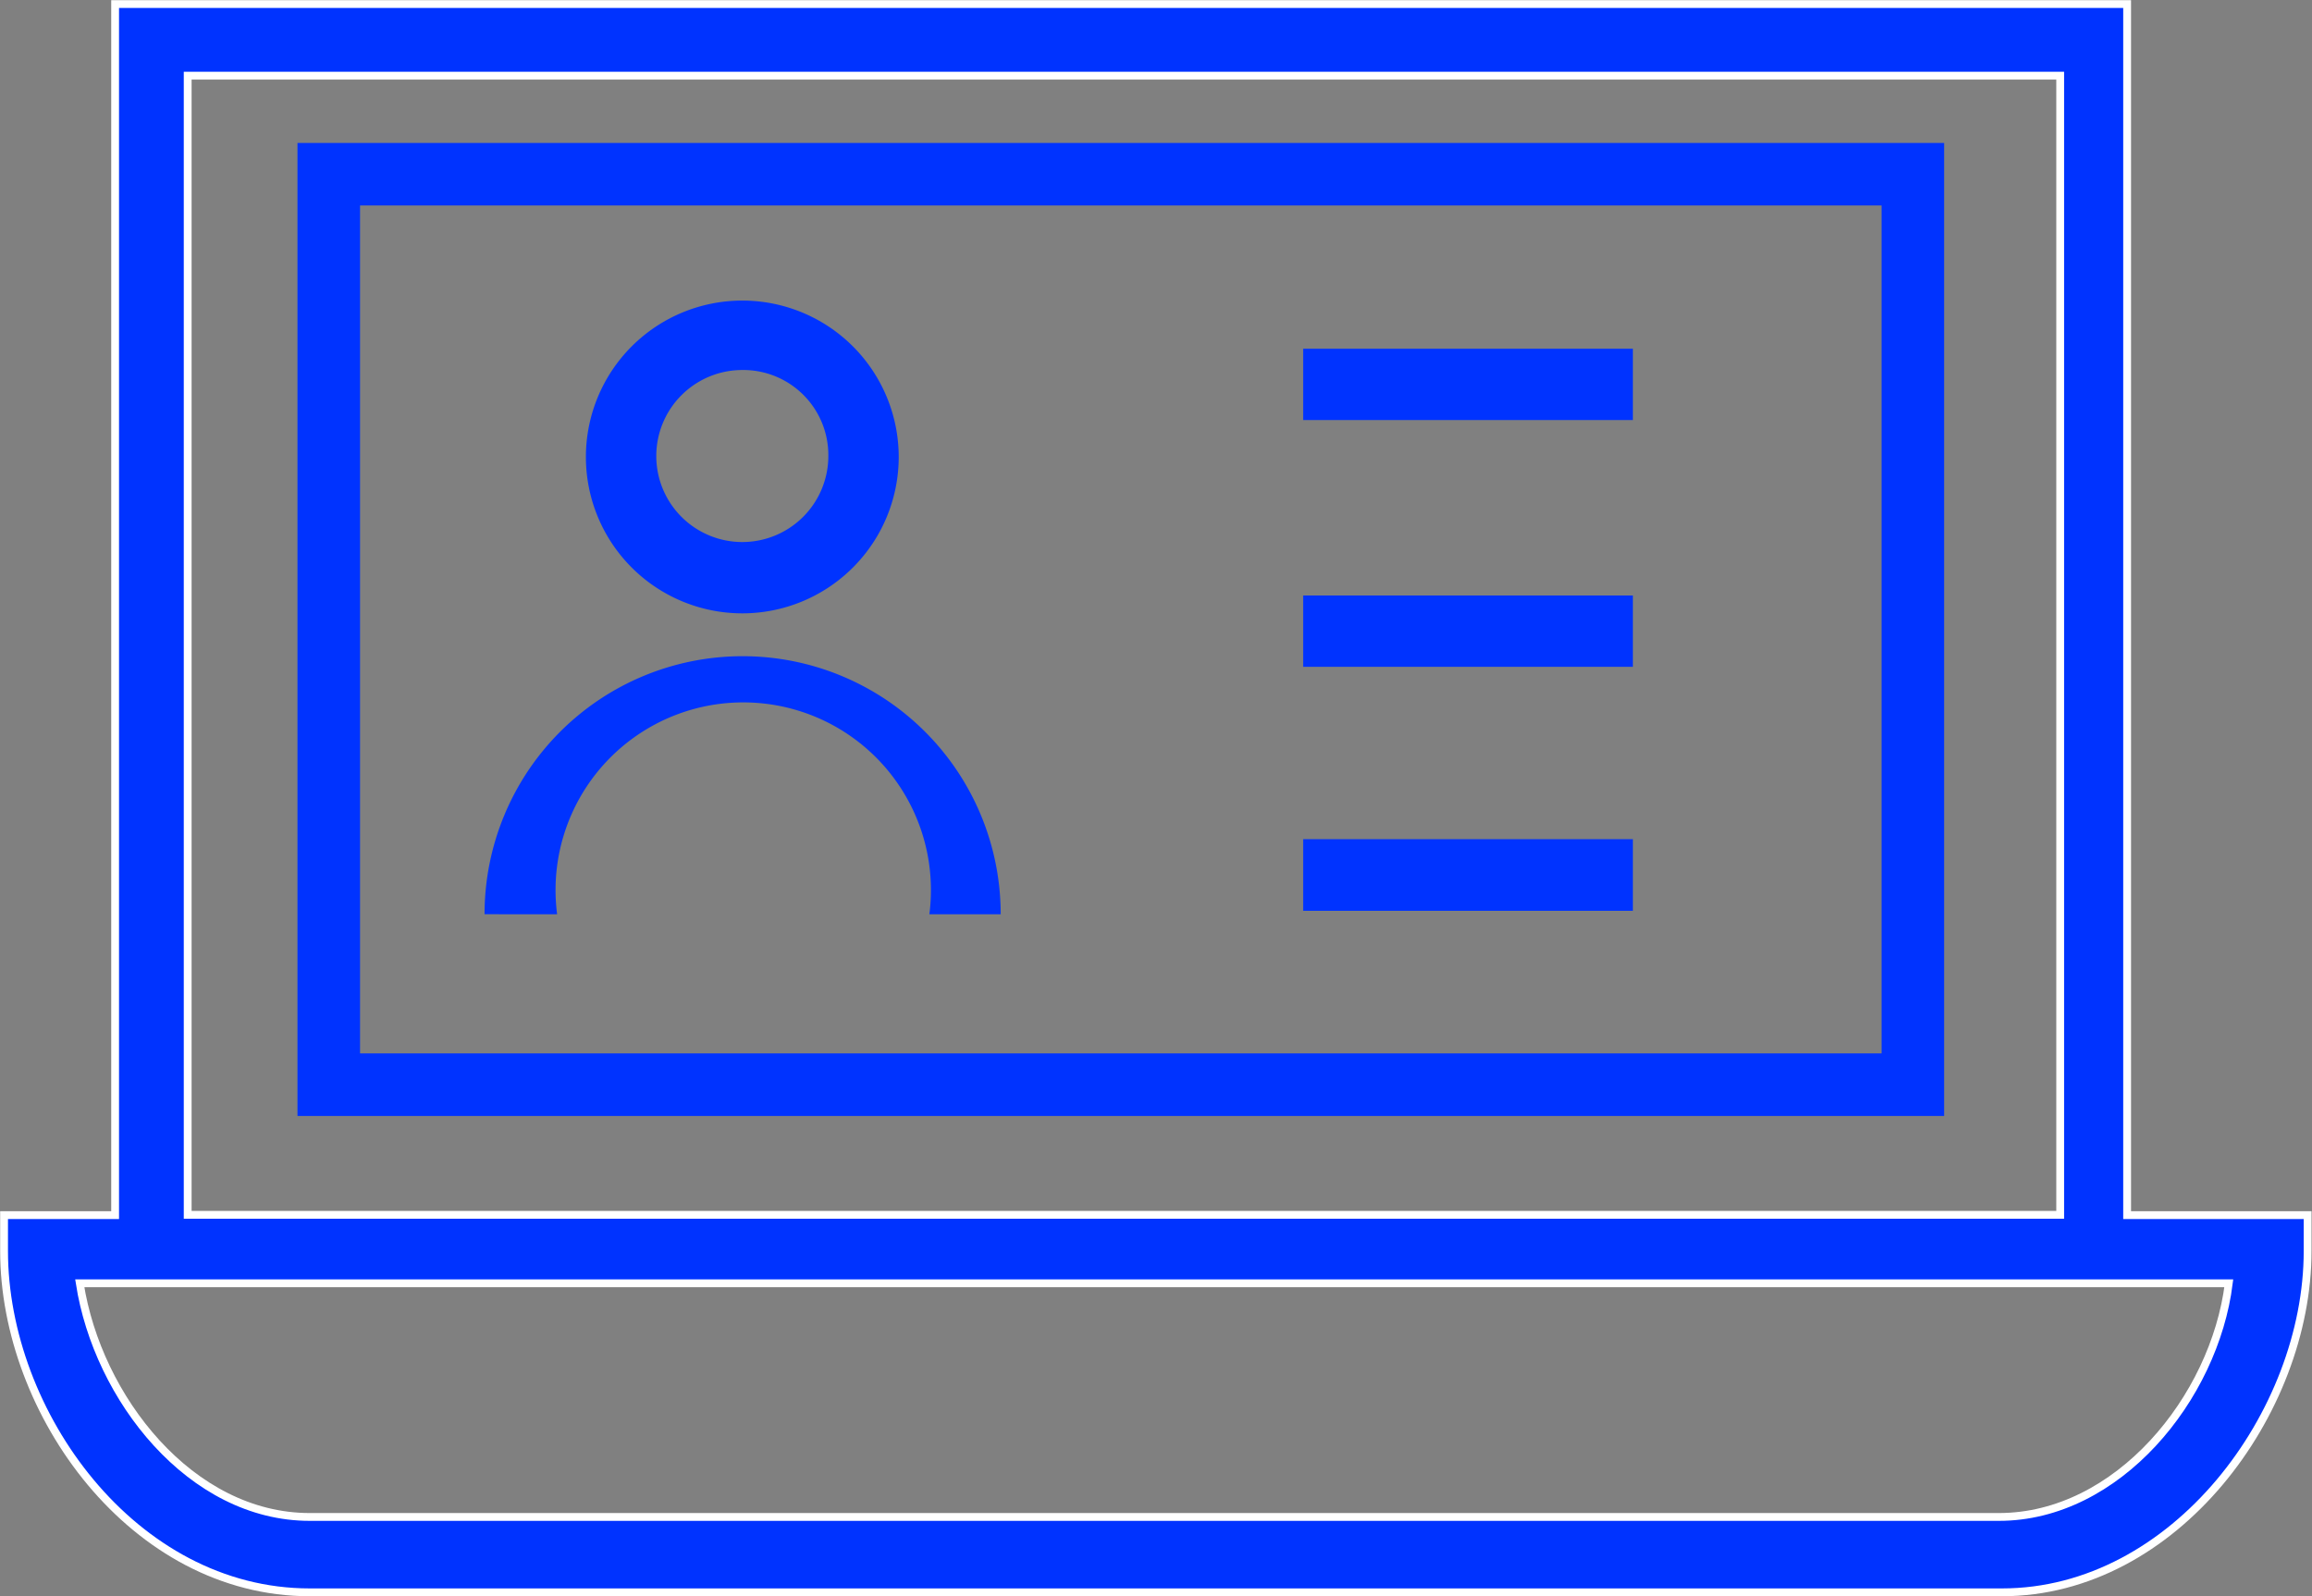 <svg xmlns="http://www.w3.org/2000/svg" viewBox="0 0 73.91 51.04"><rect x="0" y="0" width="73.91" height="51.04" fill="#808080" stroke="none"/><g id="Слой_2" data-name="Слой 2"><g id="Слой_1-2" data-name="Слой 1"><path stroke-miterlimit="10" fill="none" stroke="#03f" stroke-width="2" d="M10.51 5.57h50.64v29.11H10.51V5.57z"/><path d="M63.9 48.5h-54c-3.8 0-6.78-3.8-7.35-7.47h68.7c-.46 3.68-3.56 7.47-7.35 7.47zM6 2.42h59.86v36.42H6V2.42zm62 36.43V.13H3.68v38.72H.13V40c0 5.17 4.13 10.91 9.77 10.91H64c5.52 0 9.77-5.74 9.77-10.91v-1.15z" stroke="#fff" stroke-width=".25" fill="#03f" stroke-miterlimit="10"/><path d="M23.73 11.83a2.75 2.75 0 1 0 2.75 2.75 2.72 2.72 0 0 0-2.75-2.75zm0 7.78a5 5 0 1 1 5-5 5 5 0 0 1-5 5zm-8.24 9.62a8.25 8.25 0 1 1 16.5 0h-2.28a6 6 0 1 0-11.9 0zm26.17-2.4H52.2v2.29H41.66v-2.29zm0-7.79H52.2v2.28H41.66v-2.28zm0-7.89H52.2v2.28H41.66v-2.28z" fill="#03f"/></g></g></svg>